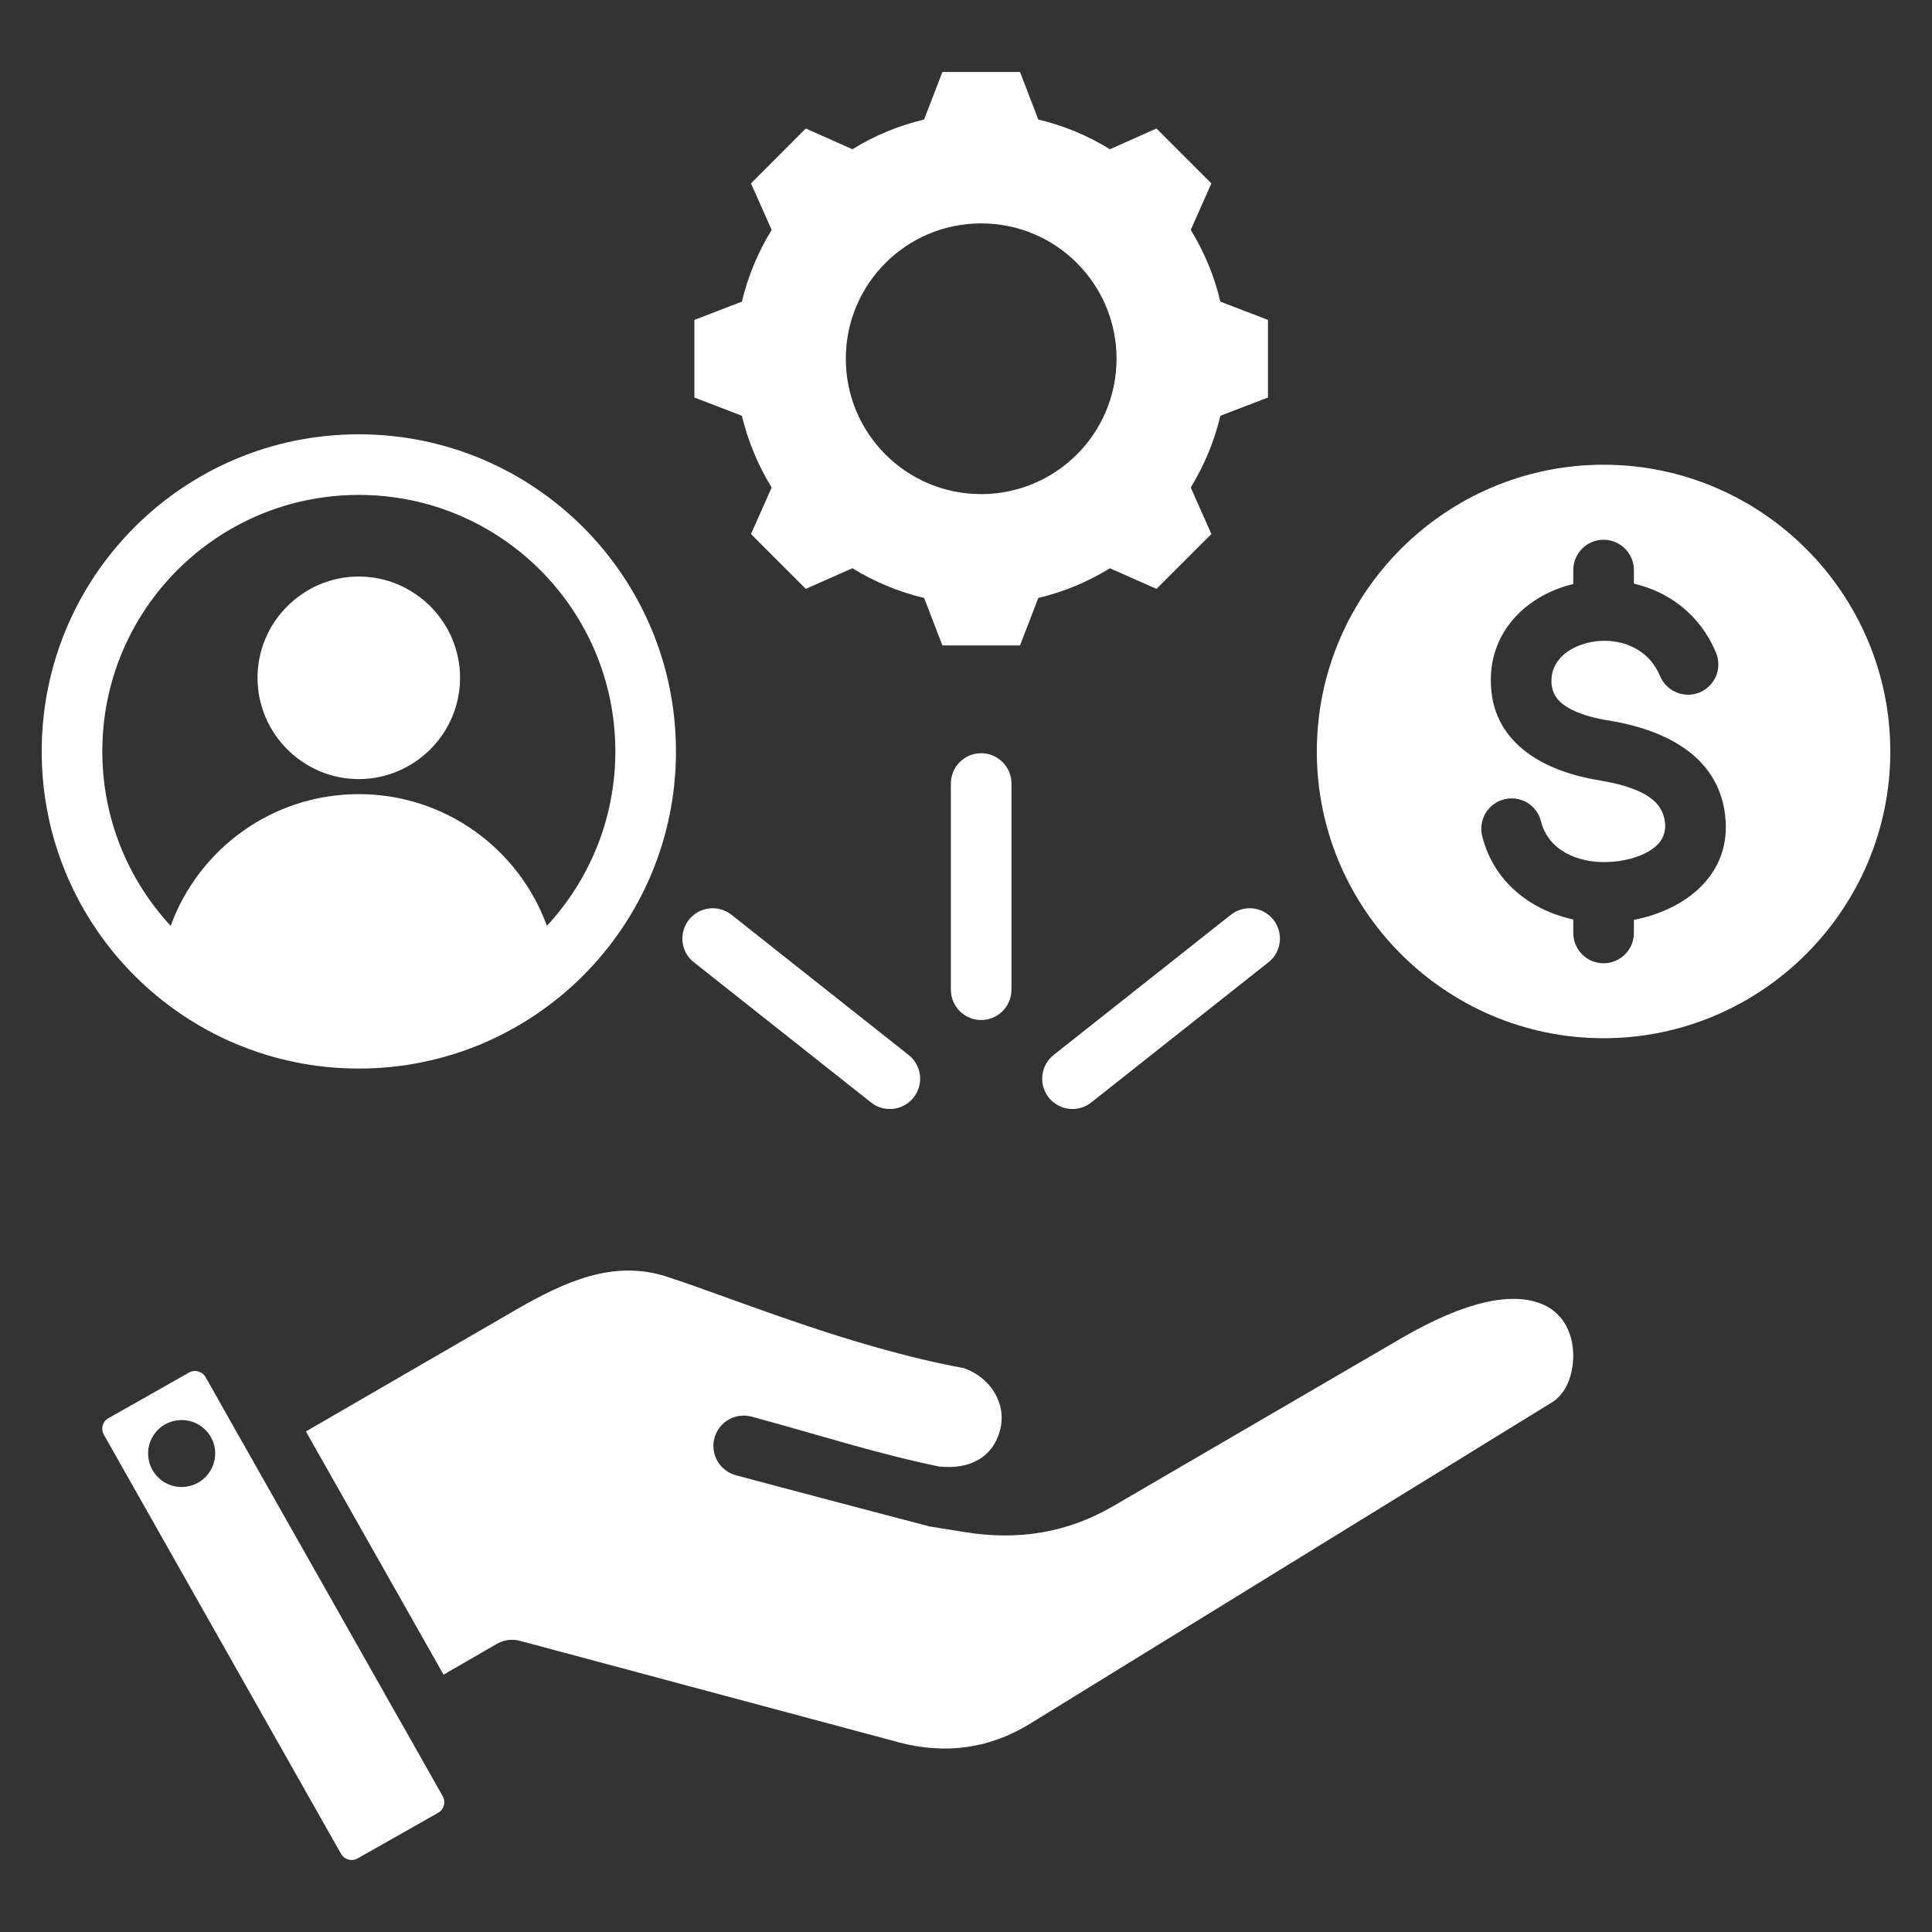 <svg width="24" height="24" viewBox="0 0 24 24" fill="none" xmlns="http://www.w3.org/2000/svg">
<rect x="0" y="0" width="24" height="24" fill="#333333" stroke="none"/>
<g clip-path="url(#clip0_14826_3765)">
<path fill-rule="evenodd" clip-rule="evenodd" d="M4.457 5.395C6.633 5.395 8.397 7.158 8.397 9.334C8.397 11.51 6.633 13.274 4.457 13.274C2.281 13.274 0.518 11.51 0.518 9.334C0.518 7.158 2.281 5.395 4.457 5.395ZM6.794 11.501C7.321 10.932 7.644 10.171 7.644 9.334C7.644 7.574 6.217 6.148 4.457 6.148C2.697 6.148 1.271 7.574 1.271 9.334C1.271 10.171 1.593 10.932 2.12 11.501C2.468 10.546 3.383 9.865 4.457 9.865C5.531 9.865 6.446 10.546 6.794 11.501ZM4.457 9.678C3.765 9.678 3.199 9.112 3.199 8.42C3.199 7.728 3.765 7.162 4.457 7.162C5.149 7.162 5.715 7.728 5.715 8.42C5.715 9.112 5.149 9.678 4.457 9.678ZM12.898 1.485C13.212 1.559 13.513 1.684 13.788 1.854L14.366 1.596L15.048 2.278L14.792 2.856C14.961 3.132 15.086 3.433 15.16 3.747L15.751 3.974V4.938L15.16 5.165C15.086 5.48 14.96 5.78 14.792 6.056L15.048 6.634L14.366 7.315L13.788 7.059C13.513 7.229 13.212 7.354 12.898 7.428L12.671 8.018H11.707L11.48 7.428C11.164 7.353 10.864 7.228 10.589 7.059L10.01 7.315L9.329 6.634L9.586 6.056C9.416 5.781 9.292 5.48 9.216 5.165L8.626 4.938V3.974L9.216 3.747C9.291 3.433 9.416 3.132 9.586 2.856L9.329 2.278L10.01 1.596L10.589 1.854C10.864 1.684 11.164 1.559 11.479 1.485L11.707 0.894H12.671L12.898 1.485ZM12.188 2.775C11.259 2.775 10.507 3.527 10.507 4.456C10.507 5.385 11.259 6.138 12.188 6.138C13.117 6.138 13.87 5.385 13.87 4.456C13.87 3.527 13.117 2.775 12.188 2.775ZM19.92 12.897C17.958 12.897 16.358 11.297 16.358 9.335C16.358 7.373 17.958 5.773 19.92 5.773C21.882 5.773 23.482 7.373 23.482 9.335C23.482 11.297 21.882 12.897 19.92 12.897ZM19.544 7.255C19.473 7.272 19.404 7.293 19.338 7.319C18.846 7.513 18.492 7.938 18.521 8.515C18.556 9.267 19.229 9.59 19.863 9.693C20.027 9.721 20.203 9.759 20.359 9.83C20.519 9.902 20.658 10.012 20.683 10.214L20.683 10.214C20.701 10.367 20.629 10.476 20.524 10.548C20.366 10.657 20.151 10.704 19.958 10.709H19.957C19.602 10.718 19.233 10.566 19.143 10.203C19.119 10.106 19.057 10.023 18.972 9.971C18.886 9.92 18.784 9.905 18.687 9.929C18.59 9.953 18.507 10.014 18.455 10.1C18.404 10.185 18.388 10.288 18.412 10.385C18.554 10.953 19.011 11.307 19.544 11.422V11.59C19.544 11.797 19.712 11.966 19.92 11.966C20.128 11.966 20.297 11.797 20.297 11.59V11.427C20.927 11.306 21.52 10.87 21.43 10.124C21.337 9.355 20.631 9.057 19.985 8.95L19.984 8.95C19.832 8.926 19.672 8.888 19.533 8.82C19.397 8.754 19.281 8.655 19.273 8.48L19.273 8.479C19.262 8.251 19.42 8.096 19.614 8.02C19.959 7.884 20.442 7.969 20.622 8.399C20.703 8.591 20.924 8.681 21.115 8.601C21.207 8.562 21.28 8.488 21.318 8.396C21.356 8.303 21.355 8.2 21.317 8.108C21.114 7.624 20.722 7.349 20.297 7.25V7.081C20.297 6.874 20.128 6.705 19.92 6.705C19.712 6.705 19.544 6.874 19.544 7.081V7.255ZM2.959 17.825L2.963 17.831L5.04 21.501L5.044 21.507L5.5 22.314C5.54 22.386 5.516 22.478 5.444 22.518L5.443 22.519L4.442 23.086C4.37 23.127 4.278 23.102 4.238 23.03L4.237 23.03L1.29 17.822L1.29 17.822C1.249 17.75 1.274 17.658 1.345 17.618L1.346 17.618L2.349 17.05C2.421 17.009 2.513 17.036 2.554 17.107L2.959 17.825ZM2.196 17.645C1.969 17.677 1.811 17.888 1.844 18.116C1.878 18.343 2.089 18.502 2.316 18.468C2.544 18.435 2.701 18.223 2.669 17.995C2.635 17.768 2.423 17.611 2.196 17.645ZM5.51 20.803L3.8 17.782L6.412 16.269C7.015 15.921 7.62 15.644 8.282 15.859L8.282 15.859C9.142 16.138 10.545 16.732 11.977 16.996C12.302 17.112 12.512 17.435 12.422 17.77L12.422 17.77C12.333 18.101 12.049 18.26 11.663 18.217C10.877 18.055 10.146 17.816 9.337 17.598C9.136 17.544 8.929 17.663 8.875 17.864C8.821 18.065 8.94 18.271 9.141 18.326C9.972 18.549 11.537 18.96 11.543 18.961L11.987 19.033C12.647 19.138 13.252 19.045 13.83 18.709L17.403 16.627C18.225 16.149 18.791 16.048 19.159 16.201C19.44 16.318 19.55 16.599 19.543 16.864C19.537 17.088 19.454 17.313 19.278 17.421L12.793 21.414L12.793 21.414C12.288 21.726 11.735 21.796 11.162 21.643L6.459 20.383C6.411 20.37 6.361 20.367 6.312 20.373C6.263 20.38 6.216 20.396 6.173 20.42L5.51 20.803ZM12.565 12.294C12.565 12.502 12.396 12.671 12.188 12.671C11.98 12.671 11.812 12.502 11.812 12.294V9.734C11.812 9.526 11.98 9.357 12.188 9.357C12.396 9.357 12.565 9.526 12.565 9.734V12.294ZM13.556 13.695C13.478 13.757 13.378 13.786 13.279 13.774C13.18 13.763 13.09 13.712 13.028 13.634C12.966 13.556 12.937 13.456 12.949 13.357C12.96 13.258 13.011 13.167 13.089 13.105L15.29 11.364C15.368 11.302 15.468 11.274 15.567 11.285C15.666 11.297 15.757 11.347 15.819 11.426C15.88 11.504 15.909 11.604 15.897 11.703C15.886 11.802 15.835 11.893 15.757 11.954L13.556 13.695ZM11.287 13.105C11.366 13.167 11.416 13.258 11.428 13.357C11.439 13.456 11.411 13.556 11.349 13.634C11.287 13.712 11.196 13.763 11.097 13.774C10.998 13.786 10.898 13.757 10.82 13.695L8.62 11.954C8.541 11.893 8.491 11.802 8.479 11.703C8.468 11.604 8.496 11.504 8.558 11.426C8.62 11.347 8.71 11.297 8.81 11.285C8.909 11.274 9.008 11.302 9.087 11.364L11.287 13.105Z" fill="white"/>
</g>
<defs>
<clipPath id="clip0_14826_3765">
<rect width="24" height="24" fill="white"/>
</clipPath>
</defs>
</svg>
